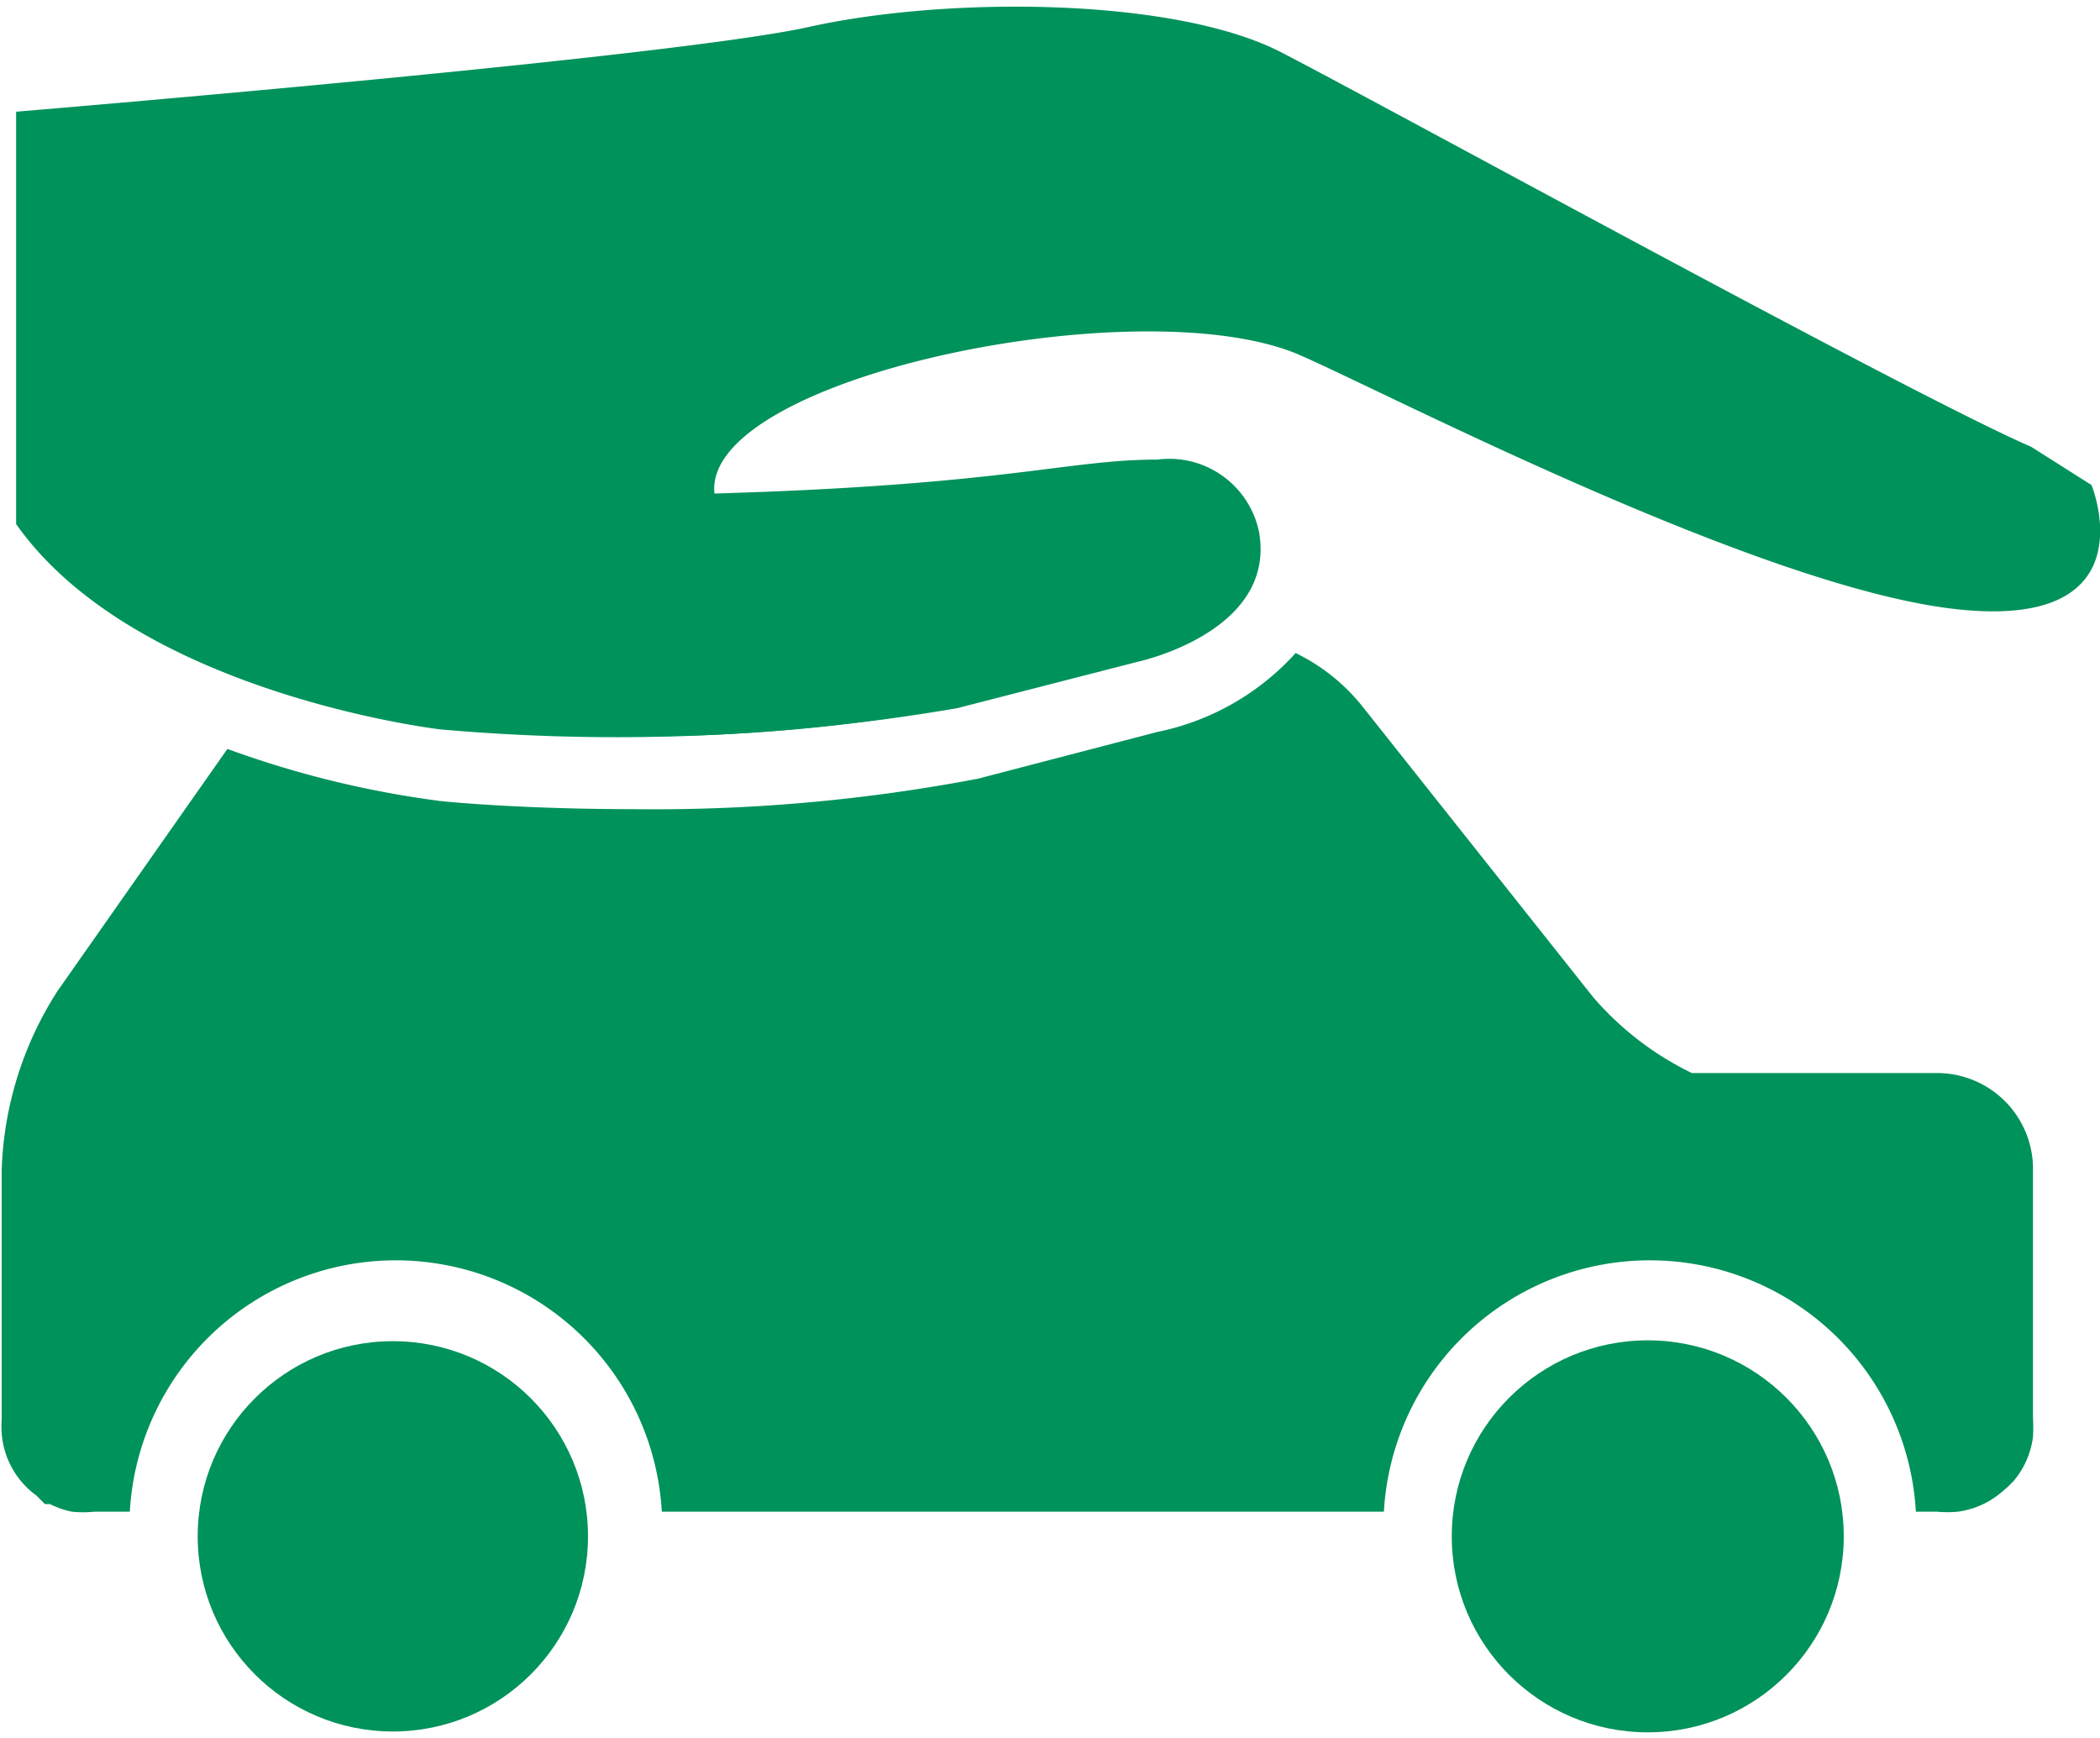 <svg xmlns="http://www.w3.org/2000/svg" width="0.87cm" height="0.72cm" viewBox="0 0 24.75 20.35"><title>ico-copertura</title><path d="M44.77,90c1,0.43,5.4,2.73,7.73,3s1.62-1.46,1.62-1.46l-0.71-.45c-1.41-.61-7.58-4-8.84-4.65s-3.94-.66-5.56-0.3-9.35,1-9.35,1V92c1.41,2,5,2.42,5,2.42a23.68,23.68,0,0,0,6.09-.25l2.14-.55s1.62-.35,1.42-1.52a1.08,1.08,0,0,0-1.2-.86c-1.06,0-1.78.3-5.22,0.4C37.75,90.27,42.9,89.21,44.77,90Z" transform="translate(-29.47 -85.89)" fill="#00925b"/><circle cx="4.63" cy="18.04" r="2.3" fill="#00925b"/><circle cx="19.42" cy="18.04" r="2.31" fill="#00925b"/><path d="M36.86,94.5a19.9,19.9,0,0,0,3.9-.35l2.14-.55a2.82,2.82,0,0,0,.84-0.36h-9.5a2.26,2.26,0,0,0-1.59.7,11,11,0,0,0,2,.47S35.58,94.5,36.86,94.5Z" transform="translate(-29.47 -85.89)" fill="#00925b"/><path d="M52.3,98.47H49.41a3.62,3.62,0,0,1-1.16-.89l-2.73-3.44a2.28,2.28,0,0,0-.78-0.62,3,3,0,0,1-1.63.93L41,95h0a20.37,20.37,0,0,1-4.07.36c-1.31,0-2.25-.09-2.3-0.1a11.66,11.66,0,0,1-2.48-.61l-2,2.85a4.14,4.14,0,0,0-.66,2.11v2.94h0a1.18,1.18,0,0,0,0,.17,1,1,0,0,0,.41.73L30,103.55l0.06,0a1,1,0,0,0,.26.09,1.34,1.34,0,0,0,.26,0H31a3.14,3.14,0,0,1,6.27,0h8.51a3.14,3.14,0,0,1,6.27,0H52.3a1.34,1.34,0,0,0,.24,0,1,1,0,0,0,.52-0.23l0.07-.06,0.07-.07a1,1,0,0,0,.23-0.52,2,2,0,0,0,0-.23V99.63A1.13,1.13,0,0,0,52.3,98.47Z" transform="translate(-29.47 -85.89)" fill="#00925b"/></svg>